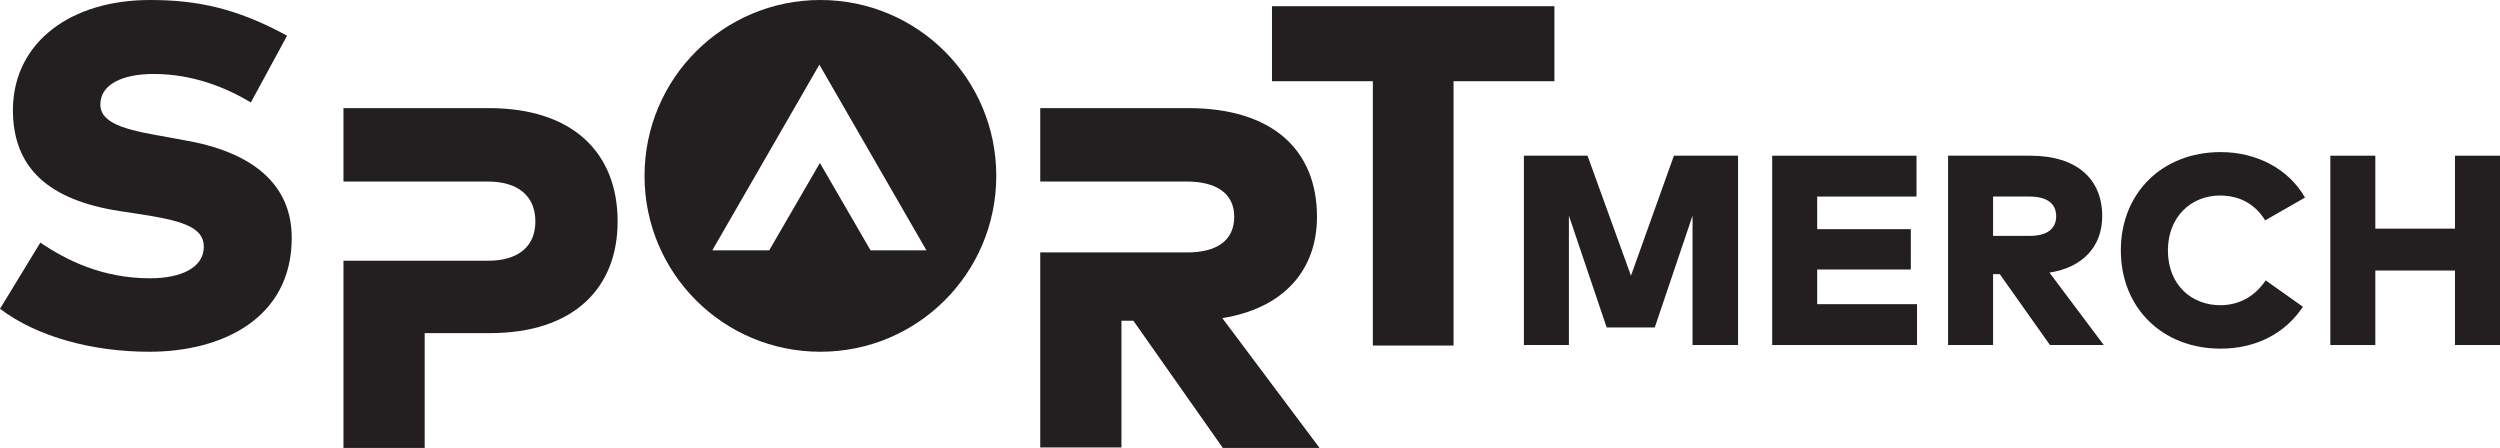 <?xml version="1.0" encoding="utf-8"?>
<!-- Generator: Adobe Illustrator 28.6.0, SVG Export Plug-In . SVG Version: 9.03 Build 54939)  -->
<svg version="1.1" id="Layer_1" xmlns="http://www.w3.org/2000/svg" xmlns:xlink="http://www.w3.org/1999/xlink" x="0px" y="0px"
	 viewBox="0 0 483.3 86.6" style="enable-background:new 0 0 483.3 86.6;" xml:space="preserve">
<style type="text/css">
	.st0{clip-path:url(#SVGID_00000083769477910721336510000000184537615920983980_);fill:#231F20;}
</style>
<g>
	<defs>
		<rect id="SVGID_1_" width="483.3" height="86.6"/>
	</defs>
	<clipPath id="SVGID_00000114052923584311135310000011182061367280423067_">
		<use xlink:href="#SVGID_1_"  style="overflow:visible;"/>
	</clipPath>
	<path style="clip-path:url(#SVGID_00000114052923584311135310000011182061367280423067_);fill:#231F20;" d="M48.5,19.8
		c-4.7-2.8-11.1-5.5-18.8-5.5c-6,0-10.3,2-10.3,5.9c0,4.1,6.2,5.1,13.5,6.4l2.7,0.5c12.8,2.2,20.8,8.2,20.8,18.9
		C56.4,61.5,43,68,28.9,68C18,68,7.3,65.2,0,59.7l7.8-12.8c5,3.4,12,6.9,21.2,6.9c5.9,0,10.4-2,10.4-6.1c0-3.9-4.4-5.1-13-6.4
		l-3.3-0.5c-13.5-2.1-20.8-8.2-20.6-20C2.8,8.1,13.7,0,29,0c8.9,0,16.6,1.5,26.5,6.9L48.5,19.8z"/>
	<polygon style="clip-path:url(#SVGID_00000114052923584311135310000011182061367280423067_);fill:#231F20;" points="300.5,15.7 
		281,15.7 281,66.8 265.4,66.8 265.4,15.7 245.9,15.7 245.9,1.2 300.5,1.2 	"/>
	<polygon style="clip-path:url(#SVGID_00000114052923584311135310000011182061367280423067_);fill:#231F20;" points="336,66.7 
		327.2,66.7 327.2,41.7 319.9,63.3 310.6,63.3 303.3,41.7 303.3,66.7 294.6,66.7 294.6,30.1 306.9,30.1 315.3,53.3 323.6,30.1 
		336,30.1 	"/>
	<polygon style="clip-path:url(#SVGID_00000114052923584311135310000011182061367280423067_);fill:#231F20;" points="370.6,66.7 
		342.6,66.7 342.6,30.1 370.5,30.1 370.5,38 351.3,38 351.3,44.3 369.4,44.3 369.4,52.1 351.3,52.1 351.3,58.8 370.6,58.8 	"/>
	<path style="clip-path:url(#SVGID_00000114052923584311135310000011182061367280423067_);fill:#231F20;" d="M392.5,30.1
		c9,0,13.9,4.5,13.9,11.7c0,5.8-3.7,9.9-10.2,10.9l10.5,14h-10.4L386.6,53h-1.3v13.7h-8.7V30.1H392.5z M385.3,38v7.6h7.1
		c3.1,0,5.1-1.2,5.1-3.8c0-2.6-2-3.8-5.1-3.8H385.3z"/>
	<path style="clip-path:url(#SVGID_00000114052923584311135310000011182061367280423067_);fill:#231F20;" d="M445.6,38.2l-7.7,4.4
		c-1.9-3.1-4.9-4.8-8.7-4.8c-5.8,0-10.1,4.3-10.1,10.6c0,6.8,4.7,10.6,10.1,10.6c3.7,0,6.7-1.7,8.8-4.8l7.2,5.1
		c-3.3,5-8.9,8.1-15.9,8.1c-11.3,0-19.3-7.9-19.3-19c0-11.1,8-19,19.3-19C436.3,29.4,442.5,32.7,445.6,38.2"/>
	<polygon style="clip-path:url(#SVGID_00000114052923584311135310000011182061367280423067_);fill:#231F20;" points="459.2,44.2 
		474.6,44.2 474.6,30.1 483.3,30.1 483.3,66.7 474.6,66.7 474.6,52.3 459.2,52.3 459.2,66.7 450.5,66.7 450.5,30.1 459.2,30.1 	"/>
	<path style="clip-path:url(#SVGID_00000114052923584311135310000011182061367280423067_);fill:#231F20;" d="M94.5,20.9H66.4v14.2
		h15.7h11.8h0.5c5.6,0,9.1,2.7,9.1,7.7c0,5-3.5,7.6-9.1,7.6h-0.5H82.1H66.4v36.2h15.7V64.4h12.6c16.1,0,24.7-8.6,24.7-21.6
		C119.4,29.6,110.8,20.9,94.5,20.9"/>
	<path style="clip-path:url(#SVGID_00000114052923584311135310000011182061367280423067_);fill:#231F20;" d="M236.3,61.5
		c11.8-1.9,18.3-9.2,18.3-19.6c0-12.9-8.6-21-24.9-21h-28.6v14.2h15.7h9h3.7c5.5,0,9.1,2.2,9.1,6.8c0,4.7-3.5,6.9-9.1,6.9h-3.7h-9
		h-15.7v37.7h15.7V62h2.3l17.3,24.6h18.7L236.3,61.5z"/>
	<path style="clip-path:url(#SVGID_00000114052923584311135310000011182061367280423067_);fill:#231F20;" d="M158.6,0
		c-18.8,0-34,15.2-34,34s15.2,34,34,34s34-15.2,34-34S177.4,0,158.6,0 M168.3,48.4l-9.8-16.9l-9.8,16.9h-11l20.7-35.9l20.7,35.9
		H168.3z"/>
</g>
</svg>
